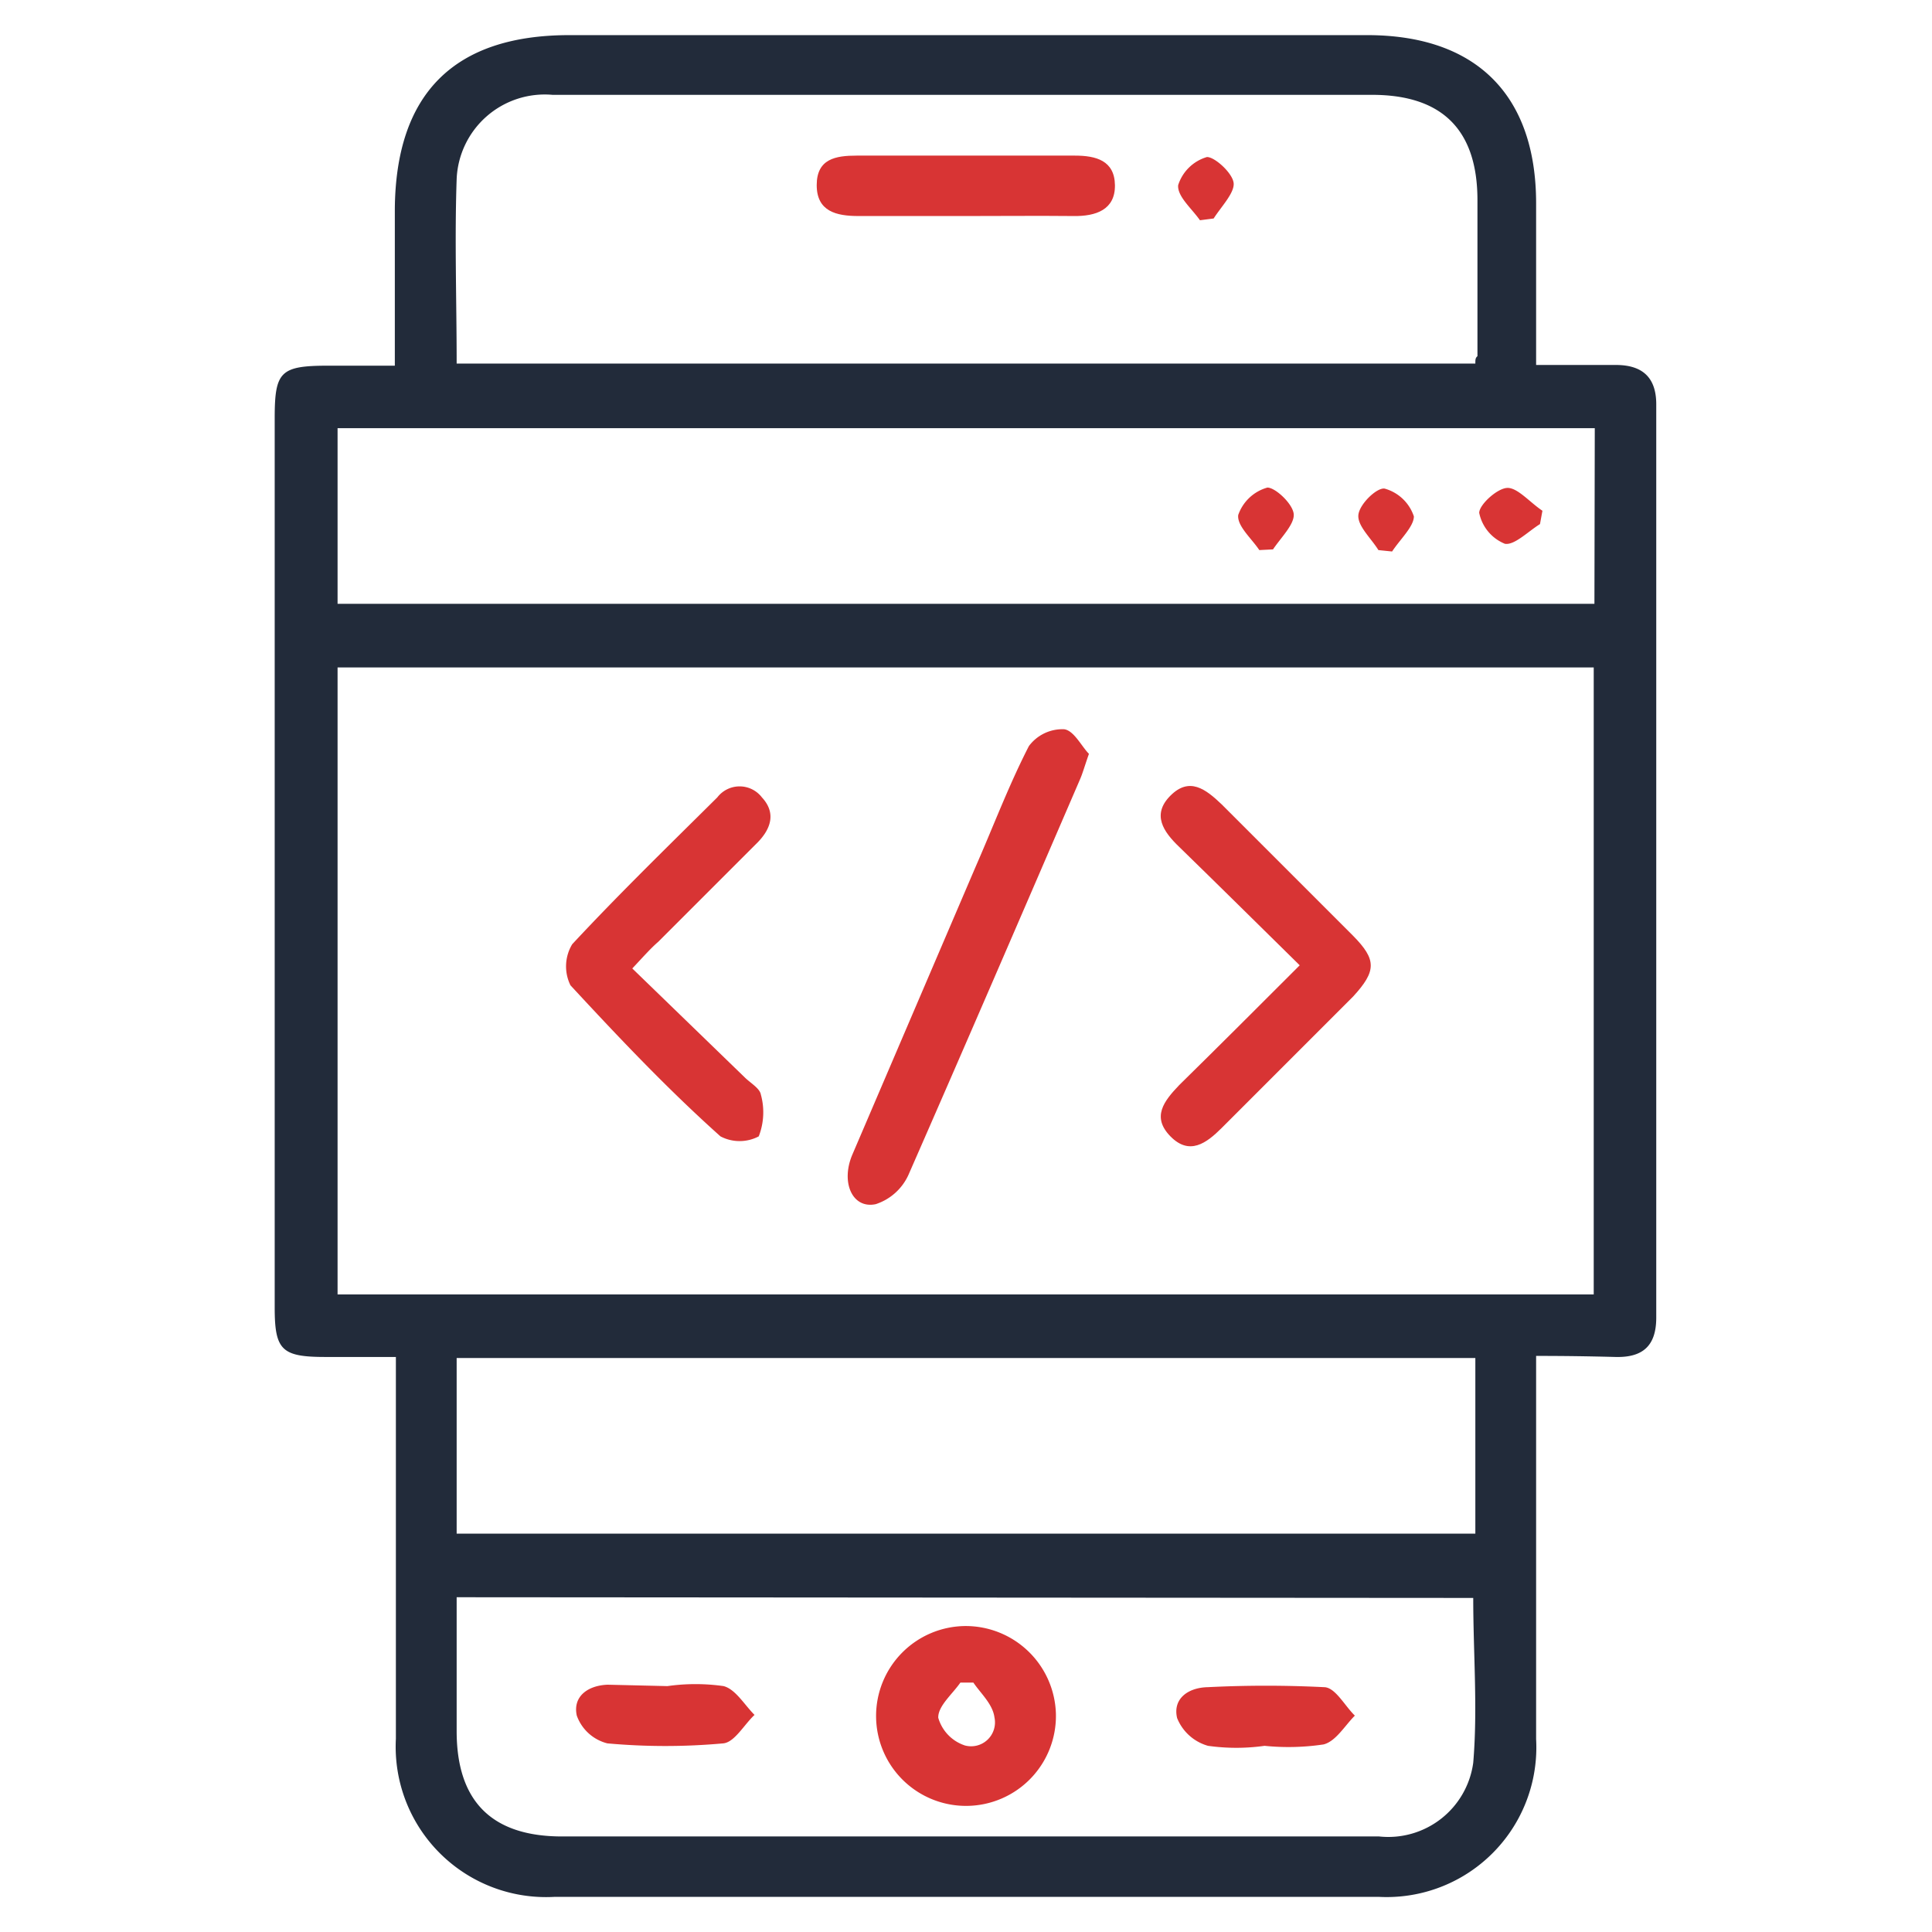 <svg id="Layer_1" data-name="Layer 1" xmlns="http://www.w3.org/2000/svg" width="55" height="55" viewBox="0 0 55 55"><defs><style>.cls-1{fill:#222b3a;}.cls-2{fill:#d83434;}</style></defs><path class="cls-1" d="M43.73,38.6v1c0,3.3,0,6.61,0,9.91A4.26,4.26,0,0,1,39.26,54q-11.74,0-23.48,0a4.28,4.28,0,0,1-4.51-4.5c0-3.58,0-7.17,0-10.87h-2c-1.25,0-1.45-.19-1.45-1.41V11.91c0-1.34.16-1.5,1.54-1.5h1.88V5.94C11.27,2.67,12.92,1,16.21,1H38.92c3.1,0,4.81,1.7,4.81,4.79v4.6c.8,0,1.54,0,2.27,0s1.15.33,1.15,1.12q0,13,0,26c0,.8-.38,1.14-1.16,1.12S44.57,38.6,43.73,38.6Zm1.64-1.75V19H9.61V36.85ZM13,10.35H42c0-.11,0-.16.06-.21,0-1.48,0-3,0-4.44,0-2-1-3-3-3H15.73A2.51,2.51,0,0,0,13,5.1C12.94,6.83,13,8.56,13,10.35Zm32.4,1.84H9.61v5H45.39ZM13,45.47v3.81c0,2,1,3,3,3H39.26a2.44,2.44,0,0,0,2.68-2.1c.13-1.54,0-3.11,0-4.69Zm0-1.81H42v-5H13Z"/><path class="cls-2" d="M31,21.46c-.13.37-.18.56-.26.74C29.1,26,27.5,29.71,25.86,33.45a1.55,1.55,0,0,1-.93.83c-.66.14-1-.61-.67-1.4l3.52-8.22c.5-1.14.94-2.31,1.51-3.42a1.19,1.19,0,0,1,1-.48C30.57,20.79,30.79,21.25,31,21.46Z"/><path class="cls-2" d="M37,27.48c-1.2-1.18-2.31-2.28-3.43-3.37-.45-.43-.79-.92-.25-1.46s1-.19,1.46.25l3.74,3.74c.67.68.67,1,0,1.73l-3.74,3.74c-.44.44-.92.79-1.46.24s-.19-1,.25-1.46C34.69,29.79,35.79,28.69,37,27.48Z"/><path class="cls-2" d="M18,27.57l3.2,3.1c.16.16.43.31.46.49a1.89,1.89,0,0,1-.06,1.19,1.17,1.17,0,0,1-1.09,0C19,31,17.61,29.53,16.24,28.05a1.22,1.22,0,0,1,.05-1.17c1.33-1.43,2.74-2.8,4.13-4.18a.8.8,0,0,1,1.27,0c.4.43.27.88-.12,1.28l-2.83,2.83C18.52,27,18.32,27.23,18,27.57Z"/><path class="cls-2" d="M27.5,6.15c-1,0-2,0-3.06,0-.63,0-1.19-.13-1.19-.88s.54-.84,1.14-.84q3.11,0,6.21,0c.6,0,1.13.14,1.14.84s-.54.89-1.18.88C29.54,6.14,28.52,6.15,27.5,6.15Z"/><path class="cls-2" d="M34.16,6.27c-.23-.33-.65-.68-.62-1a1.22,1.22,0,0,1,.82-.8c.23,0,.74.47.76.75s-.36.67-.57,1Z"/><path class="cls-2" d="M35.85,15.66c-.22-.33-.64-.69-.6-1a1.23,1.23,0,0,1,.83-.78c.23,0,.73.47.75.76s-.37.67-.59,1Z"/><path class="cls-2" d="M39.24,15.66c-.21-.34-.6-.69-.57-1s.53-.79.75-.75a1.22,1.22,0,0,1,.83.79c0,.29-.39.65-.62,1Z"/><path class="cls-2" d="M43.84,14.92c-.34.21-.73.61-1,.56a1.21,1.21,0,0,1-.73-.88c0-.23.51-.7.8-.71s.64.41,1,.65Z"/><path class="cls-2" d="M30.06,48.81a2.56,2.56,0,1,1-2.58-2.52A2.57,2.57,0,0,1,30.06,48.81Zm-2.35-.91-.37,0c-.23.33-.64.67-.63,1a1.17,1.17,0,0,0,.76.79.68.68,0,0,0,.84-.8C28.26,48.51,27.92,48.21,27.71,47.9Z"/><path class="cls-2" d="M19,48a5.68,5.68,0,0,1,1.6,0c.34.09.59.53.88.82-.3.28-.57.78-.89.81a18.19,18.19,0,0,1-3.3,0,1.25,1.25,0,0,1-.87-.79c-.12-.55.32-.86.88-.88Z"/><path class="cls-2" d="M36,49.7a5.76,5.76,0,0,1-1.61,0,1.34,1.34,0,0,1-.88-.79c-.13-.55.31-.87.88-.88a33,33,0,0,1,3.3,0c.32,0,.59.53.88.81-.29.29-.54.73-.89.82A6.72,6.72,0,0,1,36,49.7Z"/></svg>